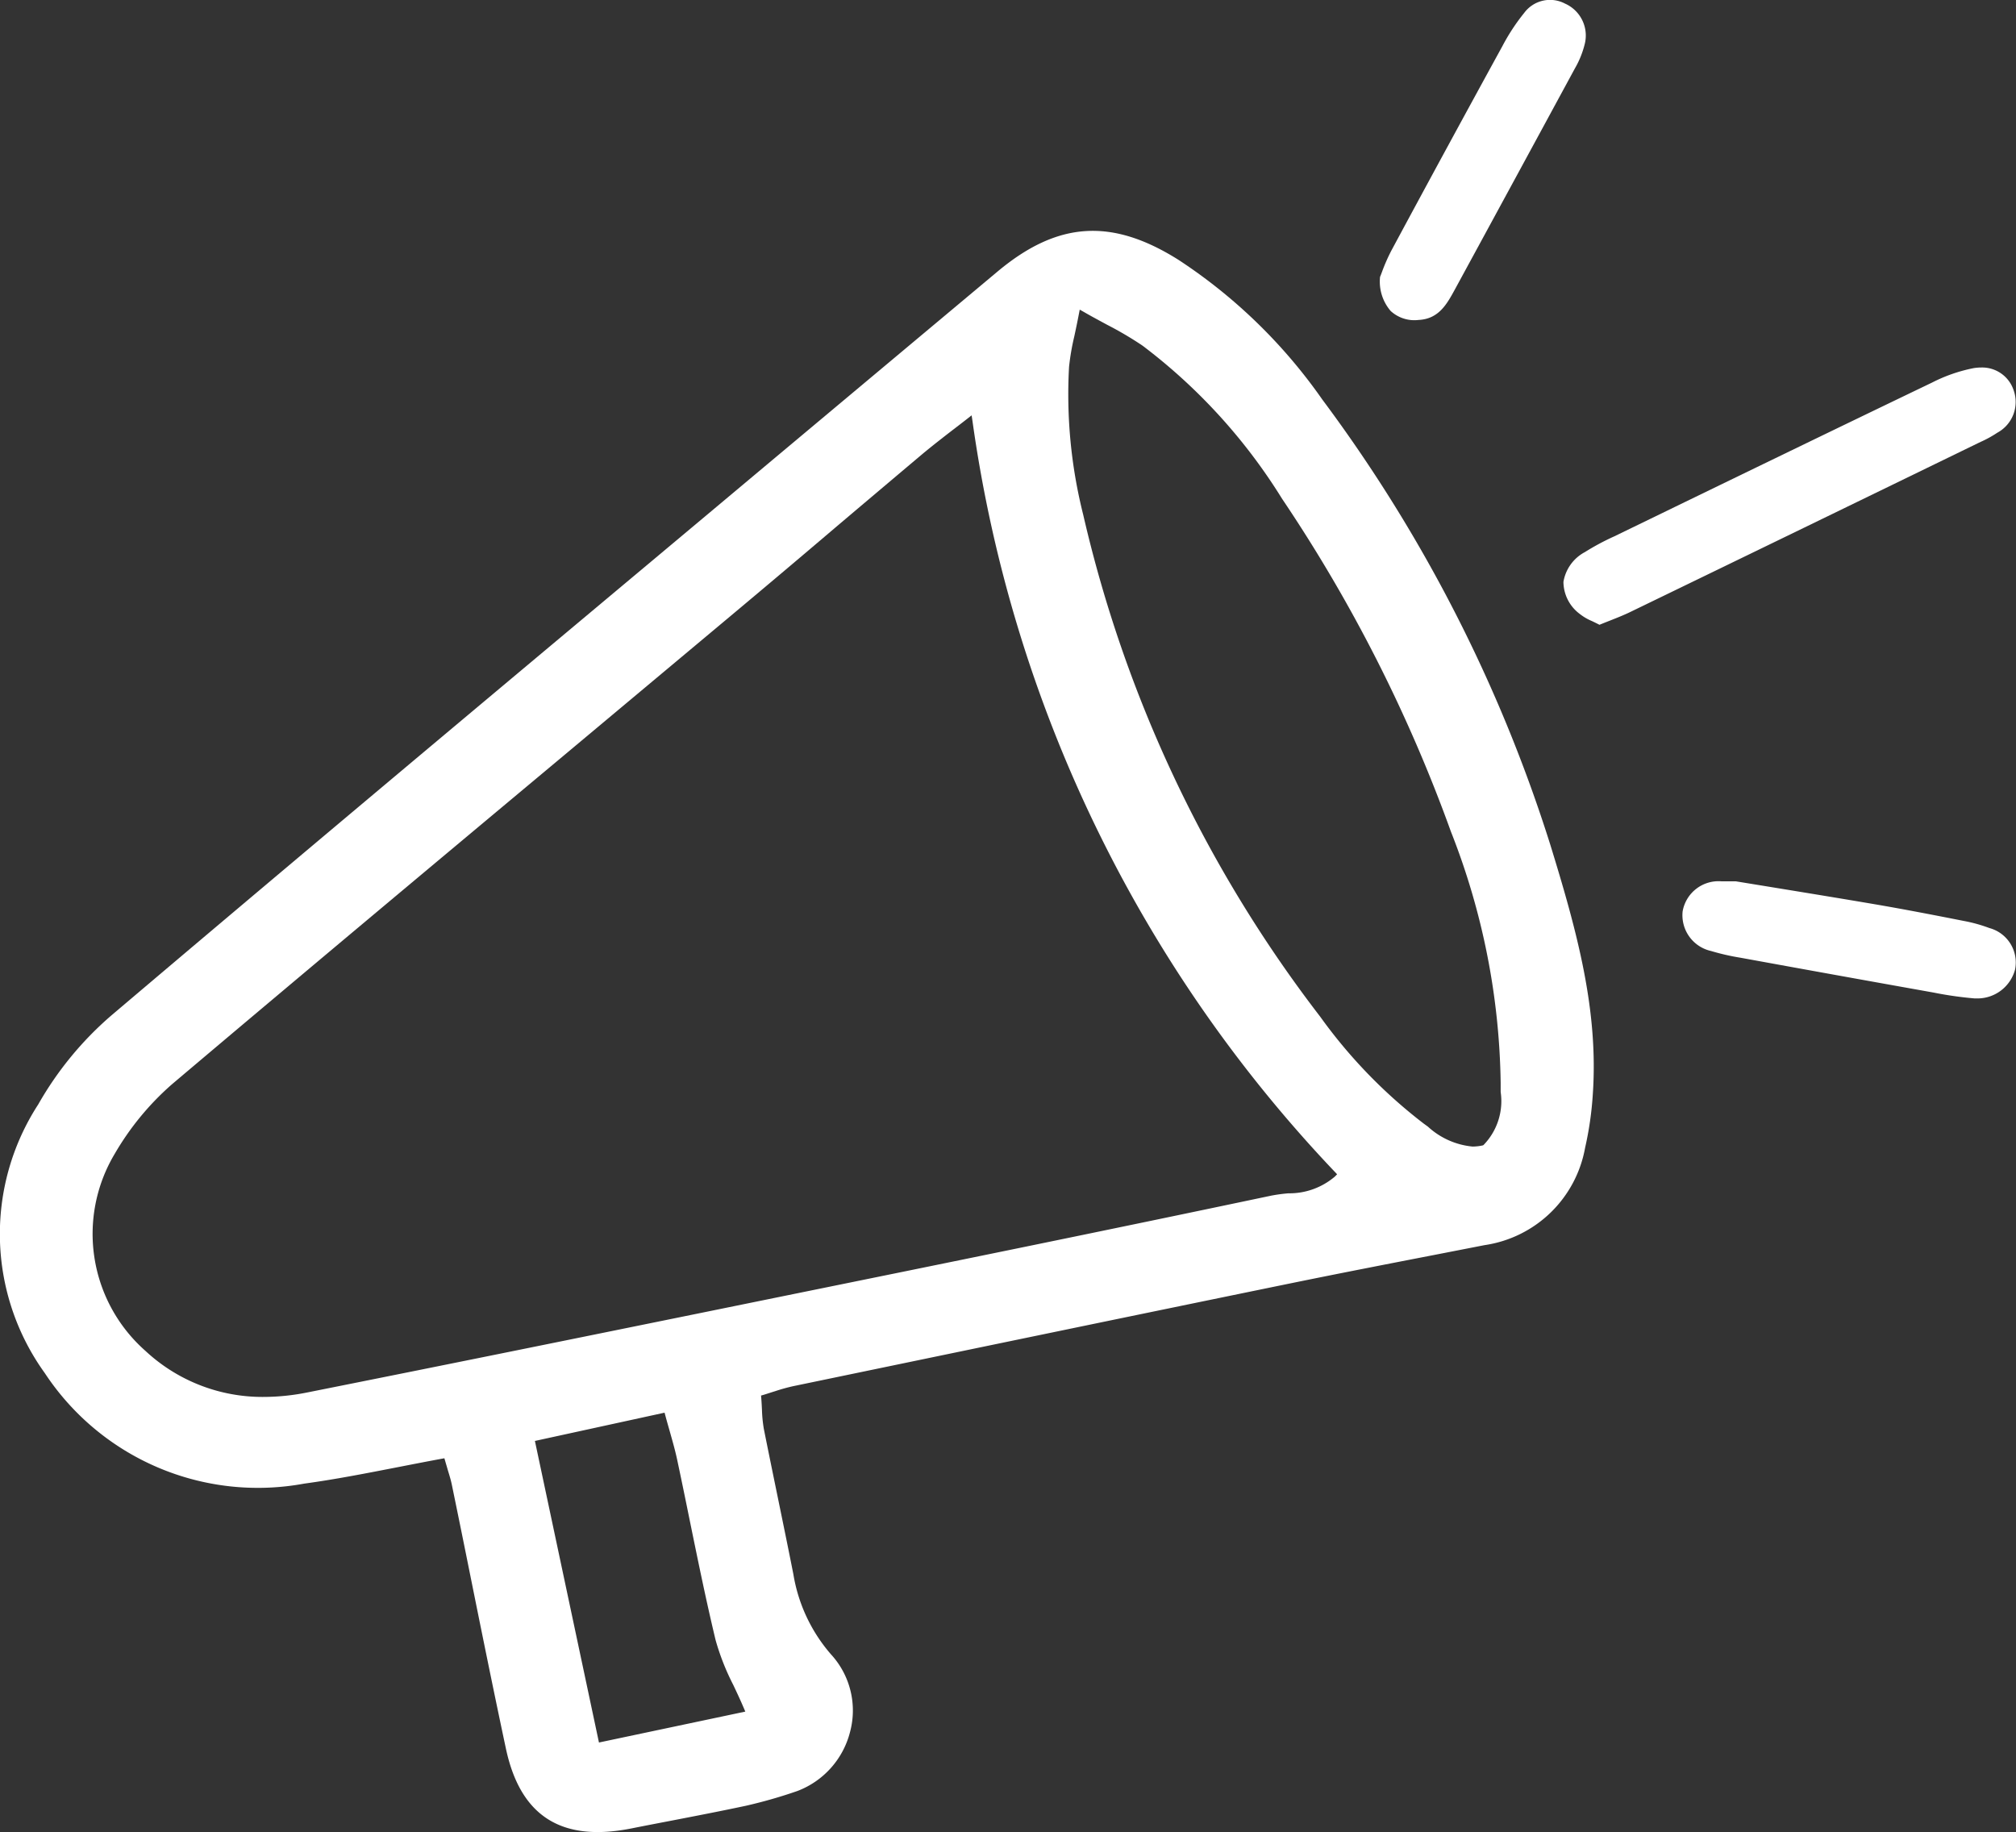 <svg xmlns="http://www.w3.org/2000/svg" width="79.097" height="71.886" viewBox="0 0 79.097 71.886"><rect x="0" y="0" width="79.097" height="71.886" fill="#333333" stroke="none"/><defs><style>.cls-1{fill:#fff;}</style></defs><g id="Layer_2" data-name="Layer 2"><g id="_ÎÓÈ_1" data-name="—ÎÓÈ_1"><g id="ipgAZY"><path class="cls-1" d="M58.242,48.857a4.7,4.7,0,0,0,3.949-3.822,13.165,13.165,0,0,0,.3-2.066c.234-3.321-.614-6.409-1.662-9.812a58.742,58.742,0,0,0-8.95-17.482A20.754,20.754,0,0,0,46.244,10.2c-2.623-1.655-4.75-1.518-7.111.459l-3.287,2.751q-2.758,2.309-5.517,4.619-2.959,2.481-5.921,4.959C17.827,28.5,11.022,34.2,4.367,39.845A13.222,13.222,0,0,0,1.5,43.335a9.335,9.335,0,0,0,.259,10.544,10.011,10.011,0,0,0,10.176,4.335c1.221-.167,2.409-.4,3.668-.645.569-.111,1.141-.223,1.721-.33l.111-.02.032.109c.036.125.071.239.1.345.066.214.123.4.162.59q.366,1.776.723,3.554c.45,2.233.917,4.542,1.4,6.807.57,2.646,2.182,3.665,4.921,3.119.531-.106,1.064-.208,1.6-.311.952-.184,1.936-.374,2.9-.58a18.99,18.99,0,0,0,2.014-.578,3.363,3.363,0,0,0,2.06-2.3,3.255,3.255,0,0,0-.747-3.065,6.358,6.358,0,0,1-1.473-3.143c-.188-.952-.383-1.9-.578-2.851s-.391-1.9-.581-2.853a5.449,5.449,0,0,1-.073-.752c-.007-.139-.014-.288-.027-.452l-.008-.1.1-.028c.164-.05.309-.1.443-.14a7.168,7.168,0,0,1,.718-.2l.569-.118c6.206-1.288,12.623-2.62,18.937-3.915,1.919-.393,3.874-.772,5.764-1.139ZM23.5,68.372l-.026-.122L20.987,56.539l5.087-1.109.031.115c.058.216.116.418.171.611.113.4.221.778.3,1.156.169.791.331,1.584.492,2.377.314,1.532.637,3.118,1.008,4.663a9.455,9.455,0,0,0,.692,1.758c.138.291.28.592.414.909l.06.14ZM52.373,46.166a2.75,2.75,0,0,1-1.826.657,6.507,6.507,0,0,0-.675.092c-6.385,1.347-12.886,2.67-19.173,3.949l-3.091.63c-4.691.955-10.149,2.065-15.55,3.142a8.714,8.714,0,0,1-1.7.176A6.729,6.729,0,0,1,5.7,53a6.121,6.121,0,0,1-1.2-7.725,10.853,10.853,0,0,1,2.252-2.735c5.042-4.264,10.192-8.569,15.173-12.732q3.306-2.766,6.612-5.532,2.152-1.8,4.291-3.621,1.7-1.439,3.4-2.872c.363-.3.739-.593,1.136-.9q.288-.219.589-.454l.168-.132.032.211a53.509,53.509,0,0,0,14.225,29.48l.083.088Zm3.486-2.079a19.928,19.928,0,0,1-4.065-4.2A51.093,51.093,0,0,1,42.5,20.2a19.35,19.35,0,0,1-.556-5.808,9.435,9.435,0,0,1,.207-1.2c.054-.252.115-.537.179-.872l.033-.171.152.086c.346.2.654.363.933.514a13.669,13.669,0,0,1,1.381.815A22.113,22.113,0,0,1,50.3,19.568,59.458,59.458,0,0,1,56.926,32.63a27.862,27.862,0,0,1,1.952,9.855c0,.119,0,.24,0,.362a2.469,2.469,0,0,1-.663,2.071l-.026.022-.033.007a1.86,1.86,0,0,1-.384.041,3.007,3.007,0,0,1-1.748-.781Z"/><path class="cls-1" d="M77.738,14.42a1.862,1.862,0,0,0-.31.026,6.2,6.2,0,0,0-1.62.563c-3.7,1.778-7.456,3.6-11.088,5.364l-1.388.674a9.607,9.607,0,0,0-1.15.616,1.625,1.625,0,0,0-.841,1.17,1.583,1.583,0,0,0,.636,1.253,2.045,2.045,0,0,0,.491.287c.089.043.186.09.287.142.149-.061.289-.116.42-.168.289-.114.538-.213.778-.329q6.831-3.309,13.654-6.63l.109-.052a4.425,4.425,0,0,0,.649-.358A1.371,1.371,0,0,0,79,15.3,1.3,1.3,0,0,0,77.738,14.42Z"/><path class="cls-1" d="M54.586,9.839a7.123,7.123,0,0,0-.364.83c-.028.075-.053.141-.076.194a1.769,1.769,0,0,0,.417,1.34,1.374,1.374,0,0,0,1.093.351c.8-.038,1.118-.633,1.432-1.208q2.353-4.326,4.7-8.657a3.66,3.66,0,0,0,.382-.935A1.37,1.37,0,0,0,61.4.14a1.261,1.261,0,0,0-1.6.368,7.924,7.924,0,0,0-.853,1.3C57.483,4.479,56.014,7.183,54.586,9.839Z"/><path class="cls-1" d="M66.017,35.762a1.438,1.438,0,0,0,1.116,1.553,9.071,9.071,0,0,0,1.155.264c2.449.447,4.87.884,7.291,1.316l.275.049a14.365,14.365,0,0,0,1.626.232l.1,0a1.527,1.527,0,0,0,1.482-1.14,1.4,1.4,0,0,0-1.01-1.622,5.922,5.922,0,0,0-1-.278c-1.1-.217-2.276-.446-3.452-.648-1.337-.228-2.675-.446-3.938-.653l-1.558-.254-.294,0h-.131c-.052,0-.094,0-.136,0A1.43,1.43,0,0,0,66.017,35.762Z"/></g></g></g></svg>